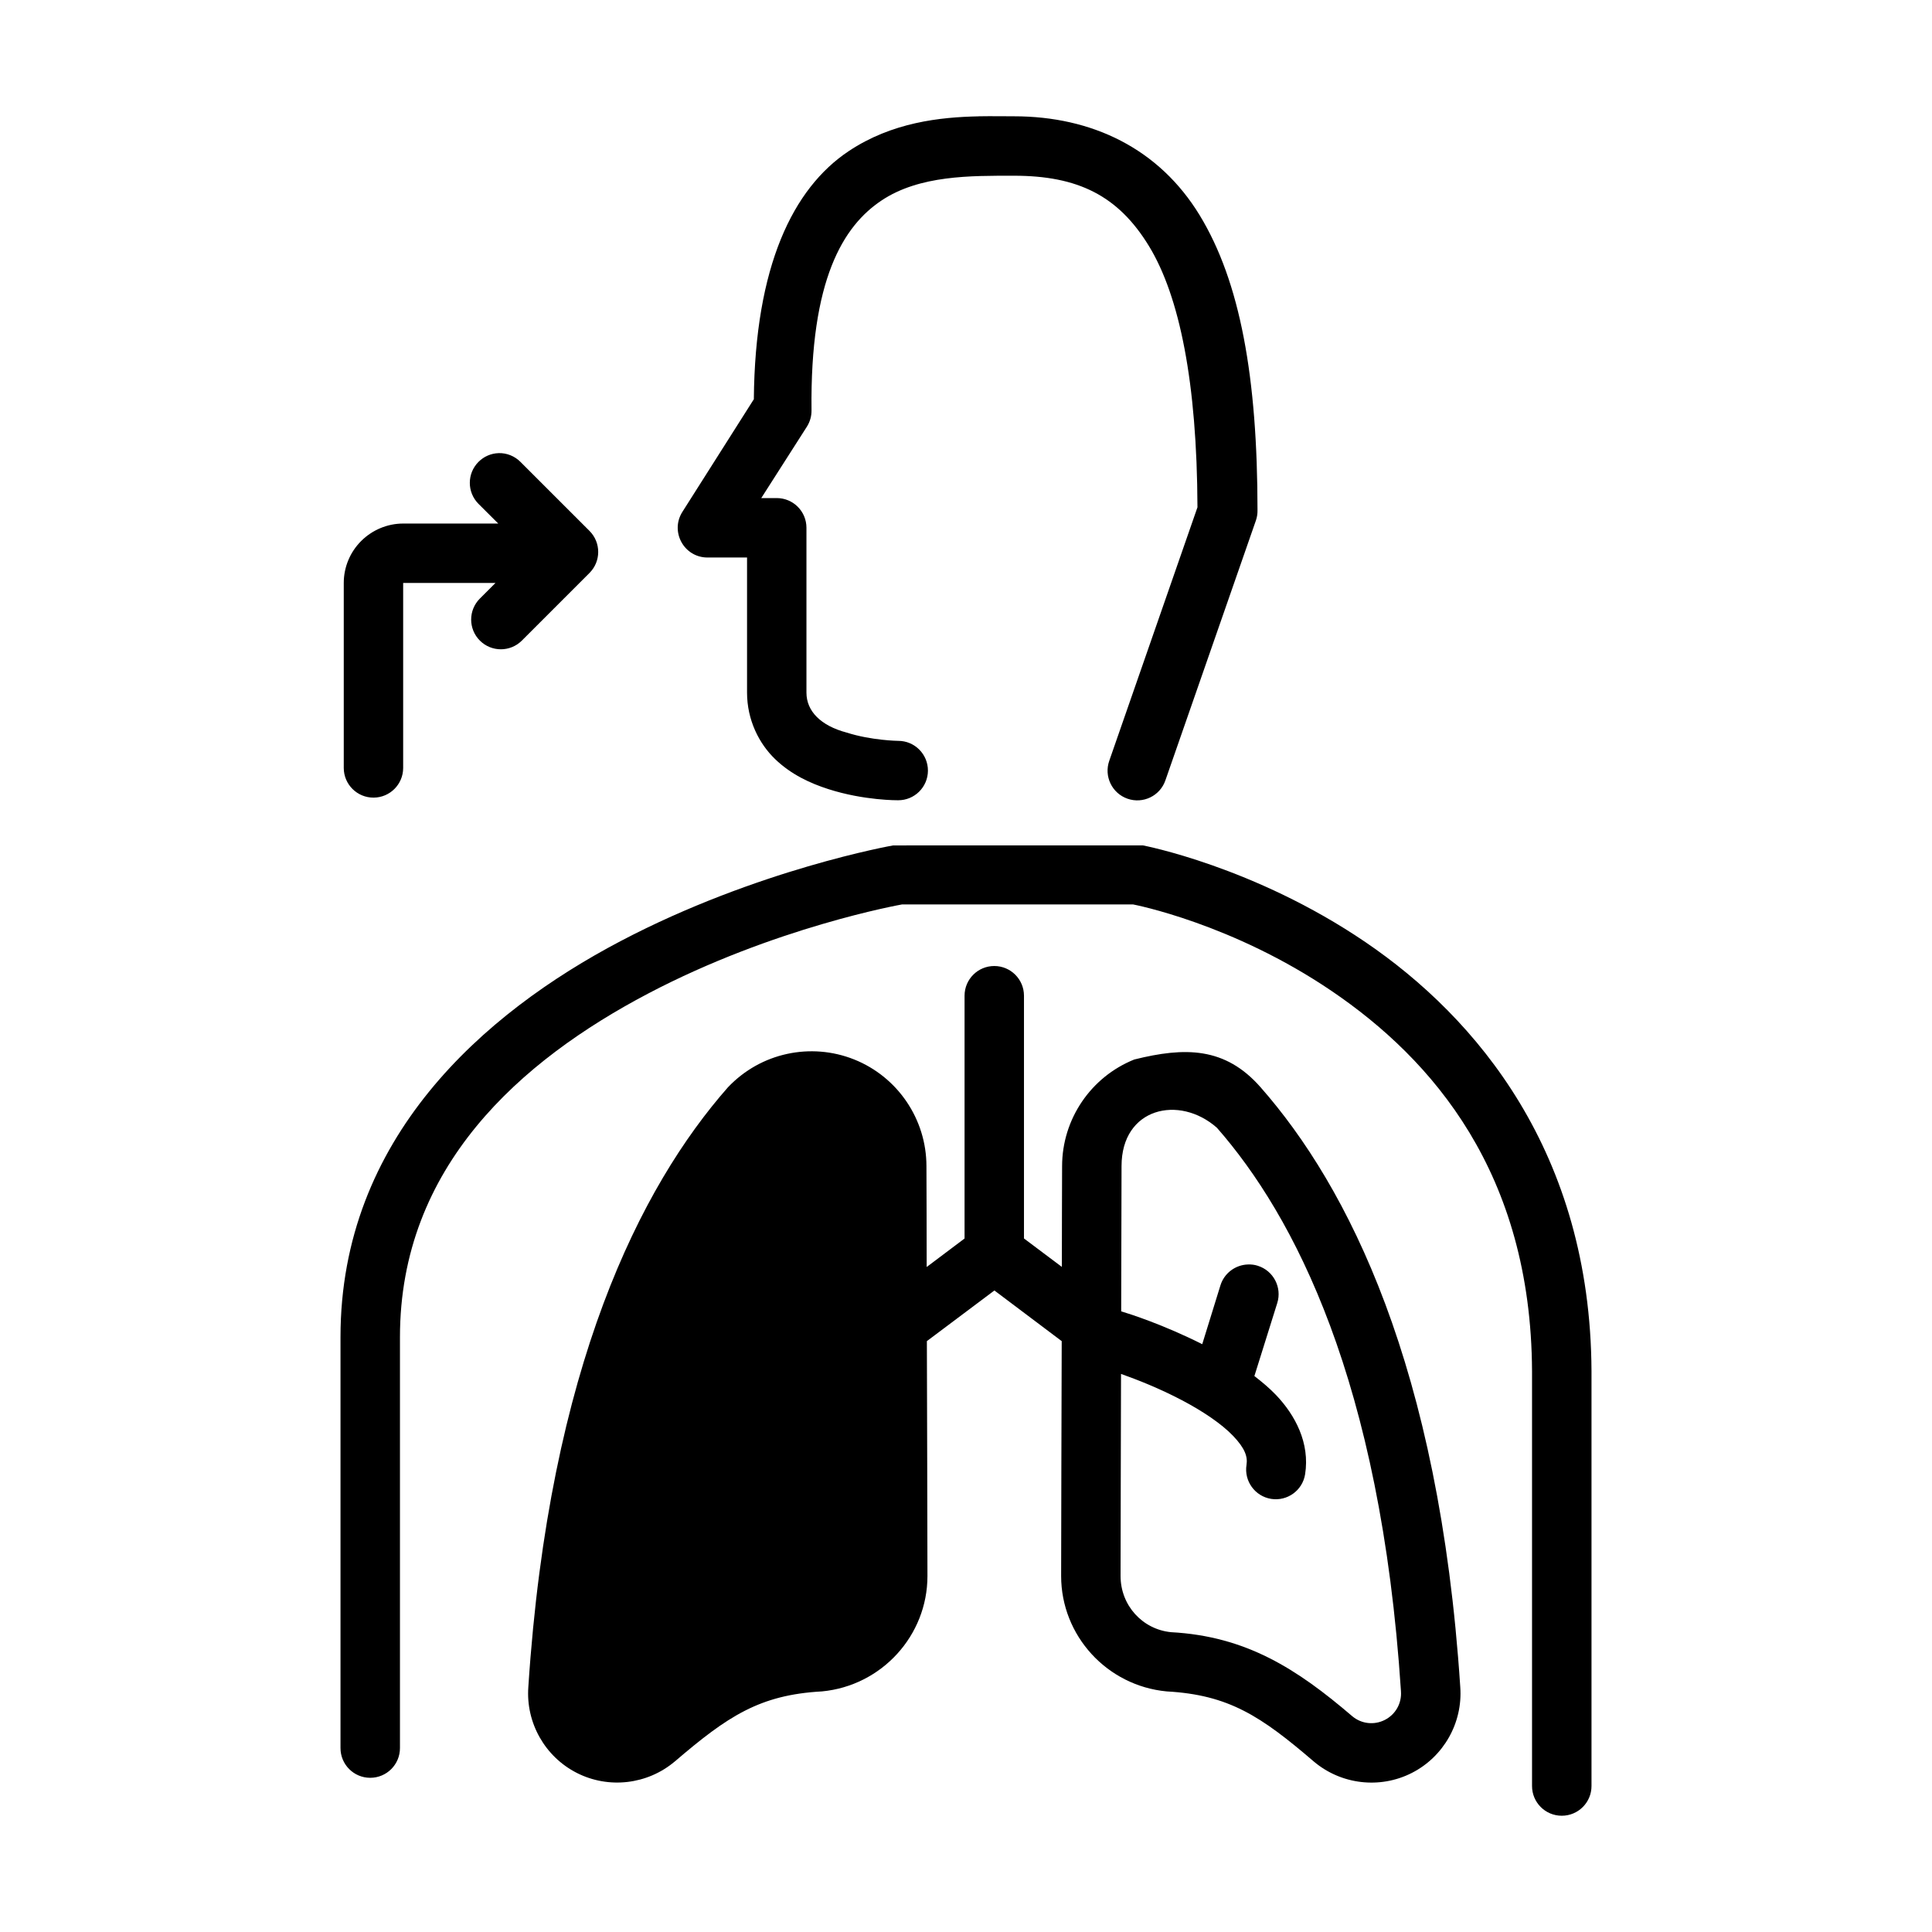<?xml version="1.0" encoding="UTF-8"?>
<!-- Uploaded to: ICON Repo, www.svgrepo.com, Generator: ICON Repo Mixer Tools -->
<svg fill="#000000" width="800px" height="800px" version="1.1" viewBox="144 144 512 512" xmlns="http://www.w3.org/2000/svg">
 <path d="m403.4 174.83c-10.266 0.207-23.035 1.578-34.516 9.242-14.773 9.863-24.793 30.516-25.109 65.727l-18.941 29.859c-3.312 5.234 0.434 12.066 6.625 12.086h10.516v35.809c0 7.215 3.152 13.48 7.426 17.605 4.273 4.121 9.379 6.438 14.129 7.965 9.5 3.055 18.48 2.953 18.48 2.953 4.348 0.016 7.887-3.492 7.902-7.84 0.016-4.371-3.531-7.922-7.902-7.902 0 0-7.062-0.09-13.652-2.199-6.848-1.816-10.641-5.672-10.641-10.578v-43.711c-0.008-4.332-3.512-7.832-7.836-7.852h-4.137l12.102-18.941c0.812-1.289 1.234-2.781 1.215-4.305-0.41-34.754 8.457-48.879 18.543-55.613 10.086-6.731 23.656-6.566 35.086-6.566 16.938 0 27.629 5.246 35.809 18.664 8.082 13.262 12.727 36.086 12.84 69.203l-23.371 67.172c-1.453 4.109 0.711 8.617 4.828 10.055 4.129 1.445 8.645-0.75 10.055-4.891l24-68.91c0.281-0.844 0.414-1.727 0.398-2.617 0-35.207-4.59-60.598-15.328-78.211-10.738-17.617-28.453-26.215-49.23-26.215-2.723 0-5.863-0.059-9.285 0zm-127.26 89.254c-2.016 0.059-3.934 0.902-5.352 2.336-3.043 3.07-3.043 8.016 0 11.086l5.258 5.242-25.199-0.004c-4.184 0-8.195 1.691-11.148 4.644-2.949 2.953-4.598 6.934-4.598 11.102v49.047c0.016 4.348 3.555 7.859 7.902 7.84 4.324-0.016 7.824-3.519 7.84-7.84v-49.047h24.461l-4.121 4.121c-3.094 3.078-3.094 8.086 0 11.164 3.07 3.055 8.031 3.055 11.102 0l17.957-17.957c3.051-3.07 3.051-8.031 0-11.102l-18.305-18.301c-1.527-1.543-3.625-2.391-5.797-2.336zm104.54 103.96s-36.039 6.332-72.293 25.398c-36.254 19.07-74.152 52.215-74.152 104.89v108.9c-0.016 4.356 3.504 7.894 7.856 7.902 4.371 0.016 7.918-3.531 7.902-7.902v-108.9c0-45.168 32-73.273 65.715-91.004 33.539-17.641 67.012-23.586 67.359-23.648h61.191c0.297 0.059 26.297 5.027 52.75 23.016 26.598 18.09 52.754 48.117 52.996 100.69v109.9c-0.016 4.352 3.504 7.894 7.856 7.902 4.371 0.016 7.922-3.531 7.902-7.902v-109.95c-0.27-57.887-30.406-93.602-59.918-113.67s-58.98-25.629-58.98-25.629zm111.45 242.76c0.023 0.008 0.039 0.023 0.062 0.031 7.238 6.109 17.5 7.316 25.953 3.012 8.445-4.301 13.527-13.297 12.84-22.754v-0.016c-5.555-85.004-29.781-132.64-52.906-158.93-9.418-10.738-20.078-10.707-33.48-7.371-11.535 4.621-19.133 15.848-19.133 28.273-0.062 8.449-0.023 17.227-0.062 26.691l-10.039-7.535v-64.359c-0.02-4.328-3.519-7.828-7.844-7.844-4.348-0.016-7.887 3.492-7.902 7.84v64.375l-10.039 7.551c-0.039-9.473 0.004-18.262-0.062-26.723 0-12.43-7.606-23.656-19.141-28.273-5.773-2.305-11.965-2.742-17.789-1.477-5.824 1.266-11.273 4.223-15.668 8.84-23.125 26.281-47.352 73.926-52.906 158.93v0.016c-0.688 9.457 4.394 18.457 12.84 22.754 8.453 4.301 18.715 3.098 25.953-3.012 0.016-0.008 0.031-0.023 0.047-0.031 13.969-11.965 22.469-17.645 38.961-18.551 15.848-1.492 27.969-14.805 27.969-30.574 0-15.832-0.105-39.824-0.152-62.254l17.898-13.422 17.836 13.422c-0.047 22.43-0.152 46.422-0.152 62.254 0 15.77 12.121 29.082 27.969 30.574 16.492 0.906 24.992 6.586 38.961 18.551zm-51.168-49.121c0-13.641 0.094-34.453 0.121-53.582 4.356 1.551 10.035 3.769 16.129 6.965 5.394 2.828 10.5 6.227 13.59 9.473 3.094 3.246 3.887 5.465 3.535 7.672-0.68 4.281 2.238 8.312 6.519 9.008 4.281 0.68 8.312-2.223 9.008-6.504 1.32-8.297-2.633-15.695-7.672-20.988-1.766-1.852-3.731-3.492-5.766-5.059l6.059-19.344c1.305-4.156-1.02-8.594-5.18-9.887-0.828-0.27-1.688-0.367-2.551-0.34-3.371 0.09-6.312 2.305-7.32 5.519l-4.828 15.605c-10.418-5.227-19.129-7.992-21.48-8.703l0.094-38.484c0-15.5 15.293-18.977 25.277-10.164 20.367 23.227 43.402 67 48.77 149.29v0.059c0.234 3.18-1.438 6.133-4.273 7.578-2.836 1.441-6.215 1.062-8.656-1-14.668-12.555-28.066-21.16-47.977-22.25-7.586-0.727-13.398-7.09-13.398-14.875z" fill-rule="evenodd"/>
</svg>